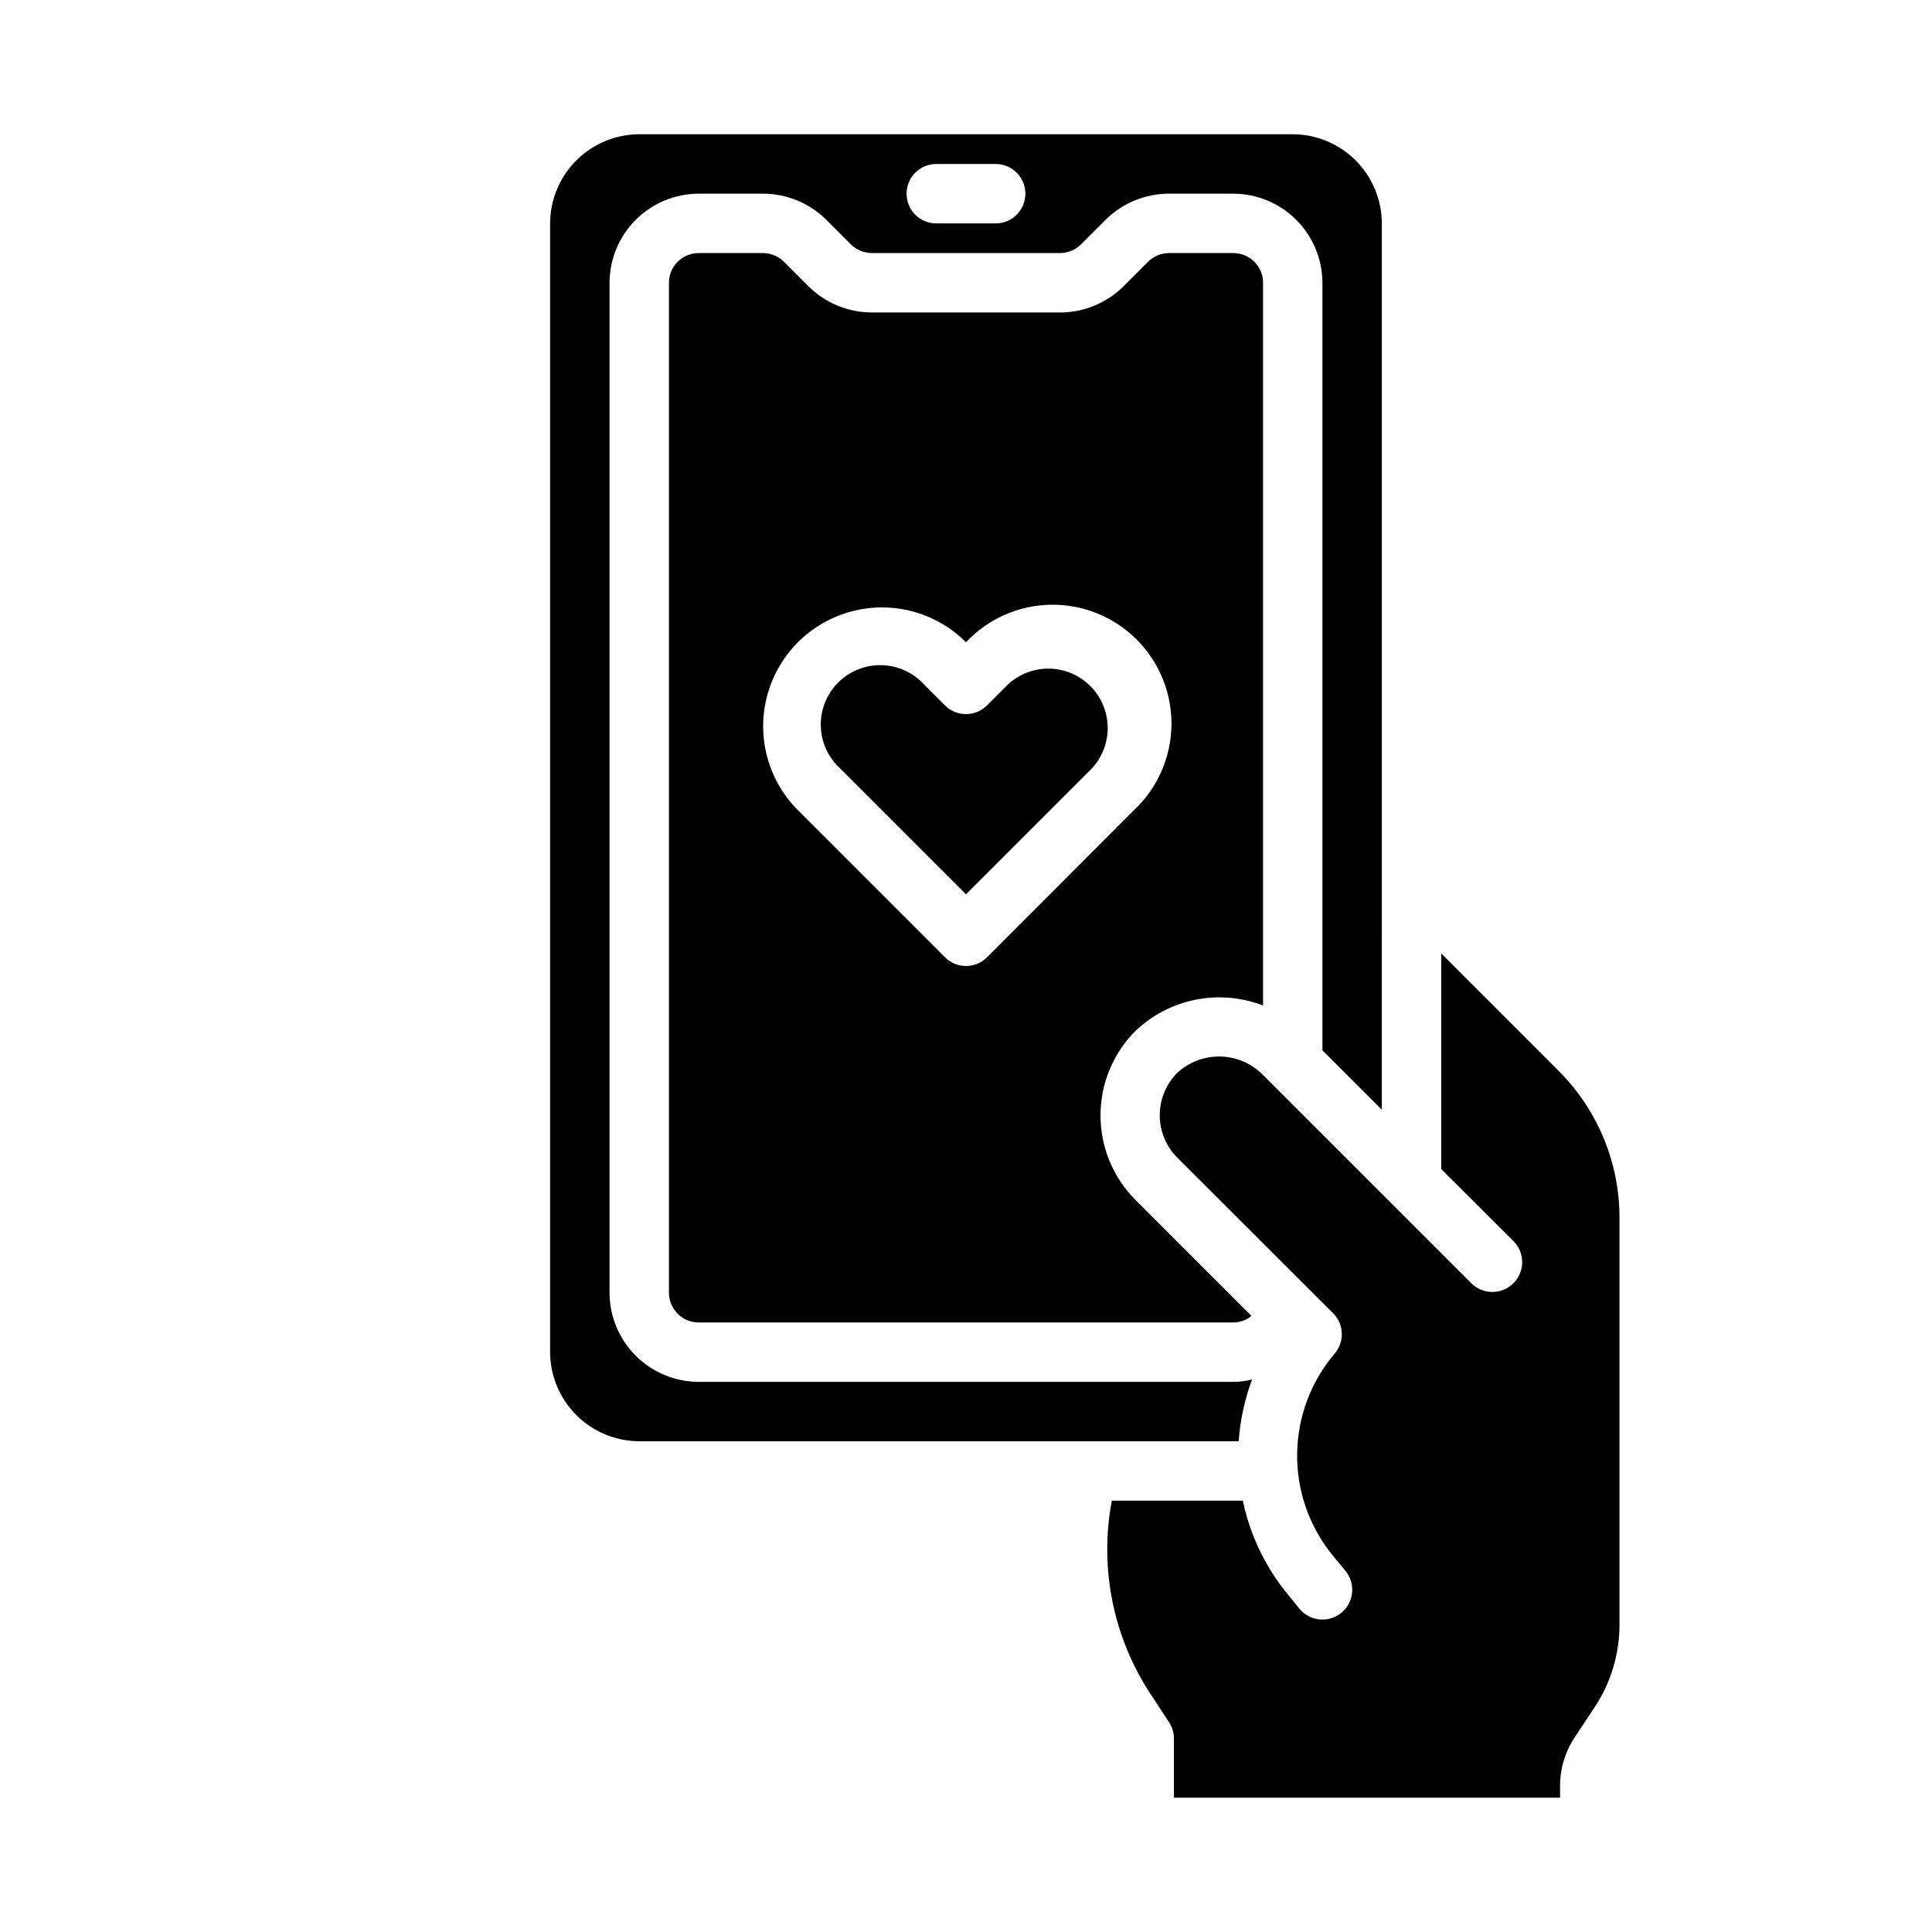 <?xml version="1.0" encoding="UTF-8"?>
<!-- Uploaded to: SVG Repo, www.svgrepo.com, Generator: SVG Repo Mixer Tools -->
<svg fill="#000000" width="800px" height="800px" version="1.1" viewBox="144 144 512 512" xmlns="http://www.w3.org/2000/svg">
 <g>
  <path d="m573.18 574.6v-107.85c0.02-14.621-5.789-28.645-16.137-38.969l-31.098-31.094v57.152l19.129 19.051c3.09 3.086 3.09 8.09 0 11.176-3.086 3.09-8.09 3.09-11.176 0l-55.656-55.656v0.004c-3.027-2.844-7.023-4.43-11.18-4.43-4.152 0-8.148 1.586-11.176 4.43-2.922 2.992-4.551 7.012-4.539 11.191 0.016 4.184 1.676 8.191 4.617 11.164l41.328 41.25c2.914 2.914 3.086 7.582 0.395 10.703-6.277 7.391-9.785 16.734-9.93 26.43-0.145 9.691 3.086 19.137 9.141 26.707l3.699 4.488c2.742 3.391 2.211 8.359-1.18 11.102-3.391 2.738-8.359 2.207-11.098-1.184l-3.699-4.566h-0.004c-5.57-7.016-9.426-15.238-11.254-24.008h-34.719c-3.391 17.992 0.426 36.594 10.629 51.797l4.488 6.848c0.875 1.277 1.34 2.785 1.336 4.332v15.742h102.34v-2.992c-0.027-4.711 1.375-9.32 4.016-13.223l5.117-7.715c4.312-6.484 6.613-14.098 6.613-21.883z"/>
  <path d="m475.8 509.58c-1.621 0.41-3.285 0.625-4.957 0.629h-141.7c-6.254-0.02-12.25-2.512-16.676-6.938-4.426-4.426-6.918-10.422-6.938-16.68v-267.65c0.02-6.258 2.512-12.254 6.938-16.68 4.426-4.422 10.422-6.918 16.676-6.938h17.086c6.203 0.016 12.16 2.441 16.609 6.773l6.691 6.691v-0.004c1.469 1.449 3.445 2.269 5.508 2.285h49.91c2.102-0.023 4.109-0.871 5.59-2.363l6.535-6.535-0.004 0.004c4.457-4.375 10.445-6.832 16.691-6.852h17.082c6.258 0.02 12.254 2.516 16.676 6.938 4.426 4.426 6.922 10.422 6.938 16.68v203.41l15.742 15.742 0.004-234.9c-0.02-6.258-2.512-12.254-6.938-16.68s-10.422-6.918-16.68-6.938h-173.18c-6.258 0.02-12.254 2.512-16.68 6.938-4.422 4.426-6.918 10.422-6.938 16.68v299.14c0.02 6.258 2.516 12.254 6.938 16.676 4.426 4.426 10.422 6.922 16.68 6.938h158.86c0.398-5.598 1.59-11.109 3.539-16.371zm-83.68-322.12h15.746c4.348 0 7.871 3.523 7.871 7.871 0 4.348-3.523 7.875-7.871 7.875h-15.746c-4.348 0-7.871-3.527-7.871-7.875 0-4.348 3.523-7.871 7.871-7.871z"/>
  <path d="m478.72 410.47v-191.53c0-2.086-0.828-4.09-2.305-5.566-1.477-1.477-3.481-2.305-5.566-2.305h-17.082c-2.102 0.023-4.109 0.871-5.59 2.359l-6.535 6.535c-4.457 4.371-10.445 6.832-16.688 6.848h-49.91c-6.203-0.012-12.164-2.438-16.609-6.769l-6.691-6.691c-1.469-1.445-3.445-2.266-5.508-2.281h-17.086c-4.348 0-7.871 3.523-7.871 7.871v267.65c0 2.09 0.832 4.09 2.305 5.566 1.477 1.477 3.481 2.305 5.566 2.305h141.7c1.754 0.004 3.453-0.605 4.801-1.73l-30.859-30.859c-5.863-5.93-9.148-13.934-9.148-22.277 0-8.34 3.285-16.344 9.148-22.277 4.418-4.254 9.957-7.16 15.965-8.371 6.012-1.215 12.246-0.688 17.965 1.523zm-73.156-12.777c-3.074 3.074-8.055 3.074-11.129 0l-38.965-38.965h-0.004c-5.902-5.906-9.223-13.914-9.223-22.266 0-8.352 3.32-16.363 9.223-22.266 5.906-5.906 13.918-9.227 22.27-9.227 8.348 0 16.359 3.32 22.266 9.227 5.832-6.219 13.938-9.805 22.461-9.938 8.523-0.137 16.738 3.188 22.766 9.219 6.027 6.027 9.352 14.242 9.219 22.766-0.137 8.523-3.723 16.625-9.938 22.461z"/>
  <path d="m411.15 325.35-5.59 5.59c-3.074 3.074-8.055 3.074-11.129 0l-5.59-5.59c-2.902-3.156-6.969-4.988-11.258-5.078-4.289-0.09-8.426 1.574-11.461 4.609-3.031 3.031-4.695 7.168-4.606 11.457 0.09 4.289 1.922 8.355 5.078 11.258l33.402 33.402 33.402-33.402h-0.004c3.707-4.023 5.055-9.684 3.566-14.945-1.488-5.266-5.602-9.379-10.863-10.867-5.266-1.488-10.926-0.137-14.949 3.566z"/>
 </g>
</svg>